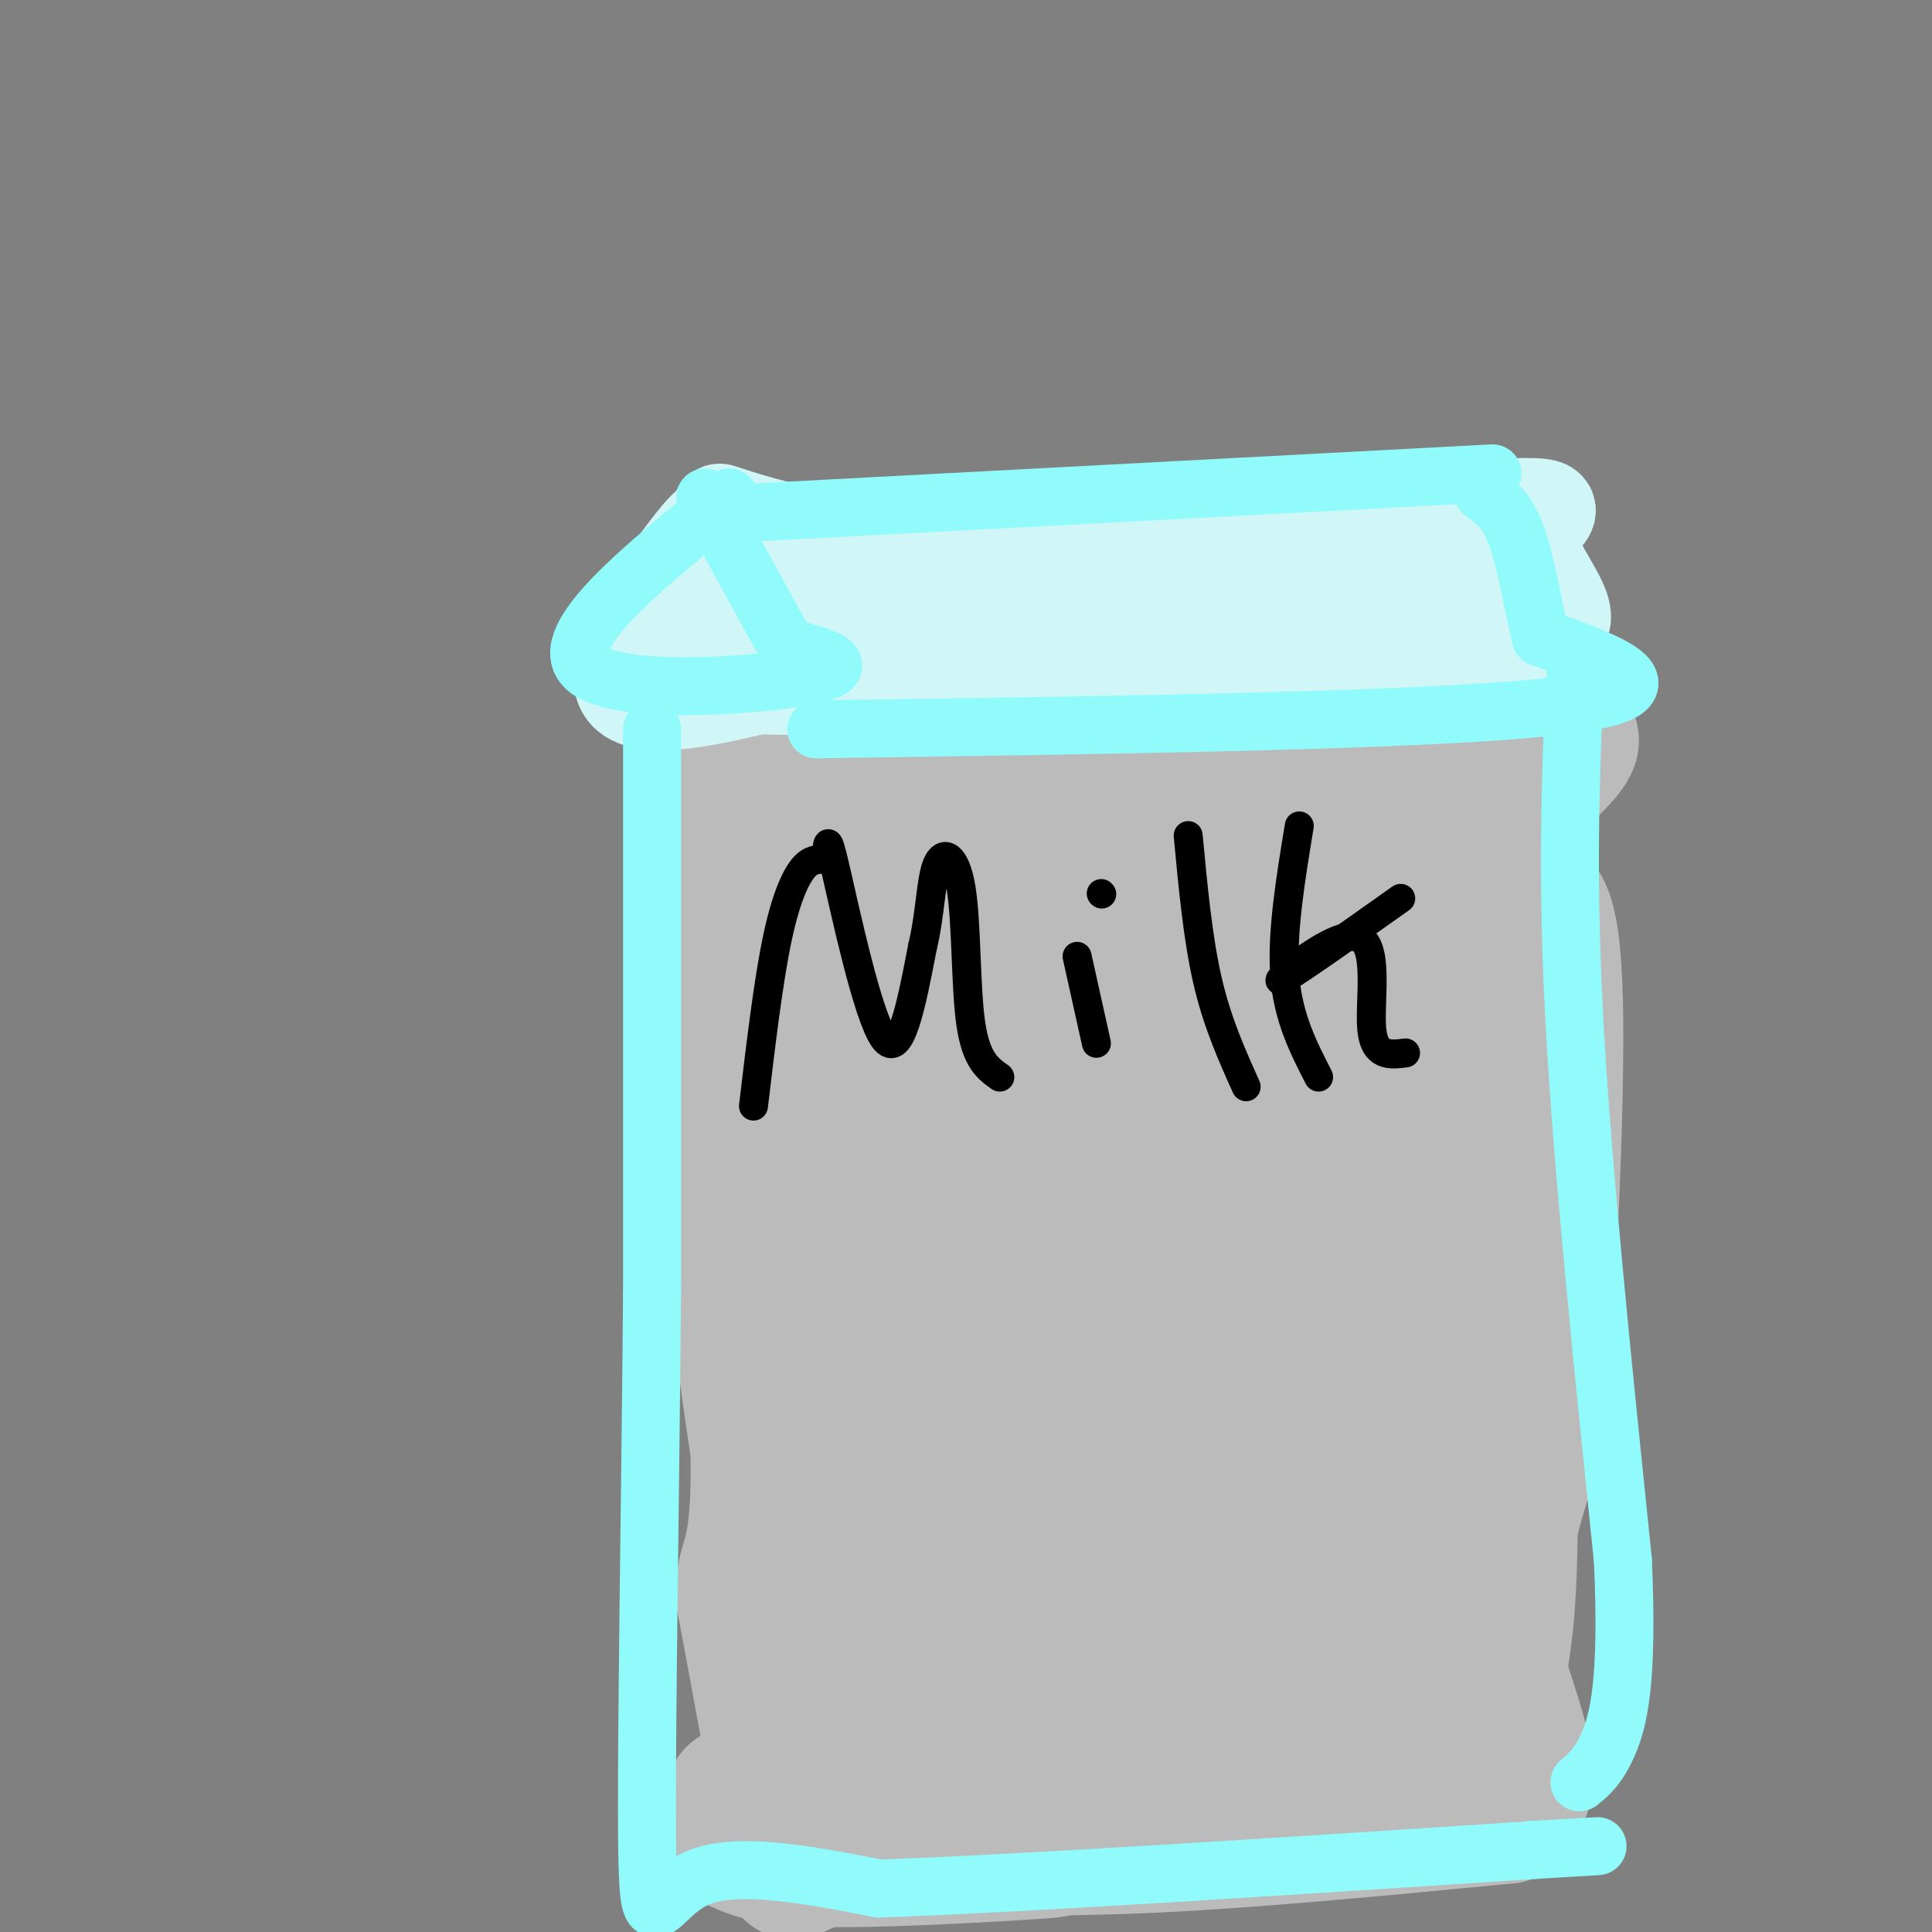 <svg viewBox='0 0 400 400' version='1.1' xmlns='http://www.w3.org/2000/svg' xmlns:xlink='http://www.w3.org/1999/xlink'><rect x="0" y="0" width="400" height="400" fill="#808080" stroke="none"/><g fill='none' stroke='#BBBBBB' stroke-width='28' stroke-linecap='round' stroke-linejoin='round'><path d='M151,162c-1.256,29.458 -2.512,58.917 0,90c2.512,31.083 8.792,63.792 11,84c2.208,20.208 0.345,27.917 -1,31c-1.345,3.083 -2.173,1.542 -3,0'/><path d='M149,160c46.178,0.022 92.356,0.044 123,-2c30.644,-2.044 45.756,-6.156 51,-6c5.244,0.156 0.622,4.578 -4,9'/><path d='M319,161c-3.579,9.692 -10.526,29.423 -10,69c0.526,39.577 8.526,99.002 -1,124c-9.526,24.998 -36.579,15.571 -53,12c-16.421,-3.571 -22.211,-1.285 -28,1'/><path d='M227,367c-20.067,0.467 -56.234,1.136 -69,3c-12.766,1.864 -2.129,4.925 4,-9c6.129,-13.925 7.751,-44.836 7,-74c-0.751,-29.164 -3.876,-56.582 -7,-84'/><path d='M162,203c-3.555,-18.526 -8.941,-22.840 -4,-27c4.941,-4.160 20.211,-8.167 45,-11c24.789,-2.833 59.097,-4.494 77,-4c17.903,0.494 19.401,3.141 20,5c0.599,1.859 0.300,2.929 0,4'/><path d='M300,170c-2.555,2.794 -8.943,7.780 -9,39c-0.057,31.220 6.215,88.675 -4,117c-10.215,28.325 -36.919,27.522 -59,29c-22.081,1.478 -39.541,5.239 -57,9'/><path d='M171,364c-2.077,0.193 21.230,-3.823 40,-10c18.770,-6.177 33.003,-14.514 40,-20c6.997,-5.486 6.757,-8.121 6,-11c-0.757,-2.879 -2.030,-6.003 -3,-11c-0.970,-4.997 -1.638,-11.867 9,-34c10.638,-22.133 32.583,-59.530 39,-74c6.417,-14.470 -2.692,-6.013 -9,-3c-6.308,3.013 -9.814,0.580 -23,10c-13.186,9.420 -36.053,30.691 -51,47c-14.947,16.309 -21.973,27.654 -29,39'/><path d='M190,297c-7.084,11.237 -10.293,19.829 -11,27c-0.707,7.171 1.087,12.922 3,16c1.913,3.078 3.945,3.485 7,1c3.055,-2.485 7.133,-7.861 9,-10c1.867,-2.139 1.523,-1.040 12,-27c10.477,-25.960 31.777,-78.980 41,-103c9.223,-24.020 6.371,-19.038 3,-18c-3.371,1.038 -7.259,-1.866 -9,-4c-1.741,-2.134 -1.333,-3.499 -12,4c-10.667,7.499 -32.407,23.863 -45,36c-12.593,12.137 -16.037,20.048 -18,24c-1.963,3.952 -2.444,3.946 -3,9c-0.556,5.054 -1.188,15.168 4,12c5.188,-3.168 16.197,-19.620 23,-33c6.803,-13.380 9.402,-23.690 12,-34'/><path d='M206,197c0.611,-9.065 -3.861,-14.727 -7,-18c-3.139,-3.273 -4.943,-4.157 -12,2c-7.057,6.157 -19.365,19.354 -25,26c-5.635,6.646 -4.596,6.742 -4,10c0.596,3.258 0.748,9.677 3,14c2.252,4.323 6.604,6.549 14,4c7.396,-2.549 17.836,-9.871 25,-19c7.164,-9.129 11.051,-20.063 12,-27c0.949,-6.937 -1.040,-9.878 -3,-12c-1.960,-2.122 -3.890,-3.427 -10,-1c-6.110,2.427 -16.400,8.586 -24,18c-7.600,9.414 -12.509,22.084 -12,31c0.509,8.916 6.435,14.080 12,18c5.565,3.920 10.770,6.597 23,5c12.230,-1.597 31.485,-7.468 43,-14c11.515,-6.532 15.290,-13.723 18,-19c2.710,-5.277 4.355,-8.638 6,-12'/><path d='M265,203c3.470,-6.724 9.146,-17.535 12,-24c2.854,-6.465 2.885,-8.585 2,-10c-0.885,-1.415 -2.687,-2.125 -3,-4c-0.313,-1.875 0.861,-4.916 -8,0c-8.861,4.916 -27.758,17.789 -42,31c-14.242,13.211 -23.828,26.761 -32,42c-8.172,15.239 -14.931,32.168 -18,41c-3.069,8.832 -2.449,9.566 -1,14c1.449,4.434 3.726,12.568 8,15c4.274,2.432 10.543,-0.840 14,-2c3.457,-1.160 4.102,-0.210 22,-22c17.898,-21.790 53.050,-66.320 69,-87c15.950,-20.680 12.697,-17.509 4,-12c-8.697,5.509 -22.838,13.356 -38,26c-15.162,12.644 -31.346,30.085 -41,42c-9.654,11.915 -12.777,18.304 -17,26c-4.223,7.696 -9.546,16.697 -13,24c-3.454,7.303 -5.039,12.906 -5,20c0.039,7.094 1.703,15.679 3,20c1.297,4.321 2.228,4.377 7,1c4.772,-3.377 13.386,-10.189 22,-17'/><path d='M210,327c20.404,-23.332 60.414,-73.161 76,-94c15.586,-20.839 6.750,-12.686 0,-8c-6.750,4.686 -11.412,5.907 -20,12c-8.588,6.093 -21.103,17.060 -33,30c-11.897,12.940 -23.178,27.854 -30,44c-6.822,16.146 -9.185,33.525 -9,40c0.185,6.475 2.918,2.045 3,3c0.082,0.955 -2.486,7.294 16,-14c18.486,-21.294 58.027,-70.221 67,-84c8.973,-13.779 -12.622,7.589 -25,23c-12.378,15.411 -15.538,24.864 -18,31c-2.462,6.136 -4.227,8.954 -4,14c0.227,5.046 2.446,12.320 5,16c2.554,3.680 5.444,3.766 13,-4c7.556,-7.766 19.778,-23.383 32,-39'/><path d='M283,297c10.118,-14.335 19.413,-30.674 19,-32c-0.413,-1.326 -10.535,12.360 -16,23c-5.465,10.640 -6.274,18.234 -7,23c-0.726,4.766 -1.368,6.705 0,11c1.368,4.295 4.747,10.947 7,15c2.253,4.053 3.380,5.509 7,-3c3.620,-8.509 9.733,-26.982 11,-23c1.267,3.982 -2.313,30.418 -4,34c-1.687,3.582 -1.482,-15.691 -3,-24c-1.518,-8.309 -4.759,-5.655 -8,-3'/><path d='M289,318c-2.226,10.321 -3.792,37.625 -5,40c-1.208,2.375 -2.060,-20.179 -2,-25c0.060,-4.821 1.030,8.089 2,21'/><path d='M185,382c16.417,0.500 32.833,1.000 54,0c21.167,-1.000 47.083,-3.500 73,-6'/><path d='M312,376c9.800,-7.822 -2.200,-24.378 -6,-47c-3.800,-22.622 0.600,-51.311 5,-80'/><path d='M311,249c0.667,-28.833 -0.167,-60.917 -1,-93'/><path d='M310,156c0.541,-12.502 2.392,2.742 4,13c1.608,10.258 2.971,15.531 1,31c-1.971,15.469 -7.278,41.134 -9,64c-1.722,22.866 0.139,42.933 2,63'/><path d='M308,327c1.714,20.190 5.000,39.167 5,40c0.000,0.833 -3.286,-16.476 -3,-31c0.286,-14.524 4.143,-26.262 8,-38'/><path d='M318,298c2.440,-25.270 4.541,-69.443 4,-91c-0.541,-21.557 -3.722,-20.496 -7,-22c-3.278,-1.504 -6.651,-5.573 -9,-7c-2.349,-1.427 -3.675,-0.214 -5,1'/><path d='M301,179c-11.117,4.944 -36.410,16.803 -50,19c-13.590,2.197 -15.478,-5.267 -19,3c-3.522,8.267 -8.679,32.264 -11,58c-2.321,25.736 -1.806,53.210 -3,71c-1.194,17.790 -4.097,25.895 -7,34'/><path d='M153,382c3.467,1.533 6.933,3.067 22,3c15.067,-0.067 41.733,-1.733 43,-2c1.267,-0.267 -22.867,0.867 -47,2'/><path d='M171,385c-8.689,1.911 -6.911,5.689 -8,-3c-1.089,-8.689 -5.044,-29.844 -9,-51'/><path d='M154,331c-0.422,-9.000 3.022,-6.000 3,-27c-0.022,-21.000 -3.511,-66.000 -7,-111'/><path d='M150,193c-1.500,-24.500 -1.750,-30.250 -2,-36'/></g>
<g fill='none' stroke='#D0F6F7' stroke-width='20' stroke-linecap='round' stroke-linejoin='round'><path d='M145,115c2.044,-4.644 4.089,-9.289 -1,-3c-5.089,6.289 -17.311,23.511 -15,30c2.311,6.489 19.156,2.244 36,-2'/><path d='M165,140c3.381,-5.700 -6.166,-18.951 -12,-23c-5.834,-4.049 -7.955,1.102 -11,7c-3.045,5.898 -7.013,12.542 -7,13c0.013,0.458 4.006,-5.271 8,-11'/><path d='M149,106c11.083,3.583 22.167,7.167 49,7c26.833,-0.167 69.417,-4.083 112,-8'/><path d='M310,105c18.045,-0.820 7.156,1.131 7,7c-0.156,5.869 10.419,15.657 5,18c-5.419,2.343 -26.834,-2.759 -47,-4c-20.166,-1.241 -39.083,1.380 -58,4'/><path d='M217,130c-21.368,1.413 -45.789,2.946 -58,5c-12.211,2.054 -12.211,4.630 24,1c36.211,-3.630 108.632,-13.466 123,-16c14.368,-2.534 -29.316,2.233 -73,7'/><path d='M233,127c-37.905,1.548 -96.167,1.917 -74,3c22.167,1.083 124.762,2.881 138,5c13.238,2.119 -62.881,4.560 -139,7'/><path d='M158,142c3.833,0.667 82.917,-1.167 162,-3'/></g>
<g fill='none' stroke='#91FBFB' stroke-width='12' stroke-linecap='round' stroke-linejoin='round'><path d='M151,103c-17.867,14.422 -35.733,28.844 -30,35c5.733,6.156 35.067,4.044 46,2c10.933,-2.044 3.467,-4.022 -4,-6'/><path d='M163,134c-3.500,-6.167 -10.250,-18.583 -17,-31'/><path d='M158,106c0.000,0.000 151.000,-8.000 151,-8'/><path d='M169,151c65.000,-0.917 130.000,-1.833 155,-5c25.000,-3.167 10.000,-8.583 -5,-14'/><path d='M319,132c-1.578,-6.444 -3.022,-15.556 -5,-21c-1.978,-5.444 -4.489,-7.222 -7,-9'/><path d='M135,151c0.000,0.000 0.000,117.000 0,117'/><path d='M135,268c-0.369,43.786 -1.292,94.750 -1,115c0.292,20.250 1.798,9.786 10,6c8.202,-3.786 23.101,-0.893 38,2'/><path d='M182,391c29.000,-1.000 82.500,-4.500 136,-8'/><path d='M318,383c22.500,-1.333 10.750,-0.667 -1,0'/><path d='M326,141c-0.833,20.333 -1.667,40.667 0,71c1.667,30.333 5.833,70.667 10,111'/><path d='M336,323c1.156,25.356 -0.956,33.244 -3,38c-2.044,4.756 -4.022,6.378 -6,8'/></g>
<g fill='none' stroke='#000000' stroke-width='6' stroke-linecap='round' stroke-linejoin='round'><path d='M156,229c1.557,-13.096 3.114,-26.192 5,-35c1.886,-8.808 4.102,-13.327 6,-15c1.898,-1.673 3.478,-0.500 4,-2c0.522,-1.500 -0.013,-5.673 2,3c2.013,8.673 6.575,30.192 10,35c3.425,4.808 5.712,-7.096 8,-19'/><path d='M191,196c1.627,-6.681 1.694,-13.884 3,-17c1.306,-3.116 3.852,-2.147 5,5c1.148,7.147 0.900,20.470 2,28c1.100,7.530 3.550,9.265 6,11'/><path d='M223,198c0.000,0.000 4.000,18.000 4,18'/><path d='M228,185c0.000,0.000 0.100,0.100 0.1,0.1'/><path d='M246,173c1.000,10.667 2.000,21.333 4,30c2.000,8.667 5.000,15.333 8,22'/><path d='M269,171c-1.833,11.167 -3.667,22.333 -3,31c0.667,8.667 3.833,14.833 7,21'/><path d='M290,186c-12.327,8.738 -24.655,17.476 -25,17c-0.345,-0.476 11.292,-10.167 16,-9c4.708,1.167 2.488,13.190 3,19c0.512,5.810 3.756,5.405 7,5'/></g>
</svg>